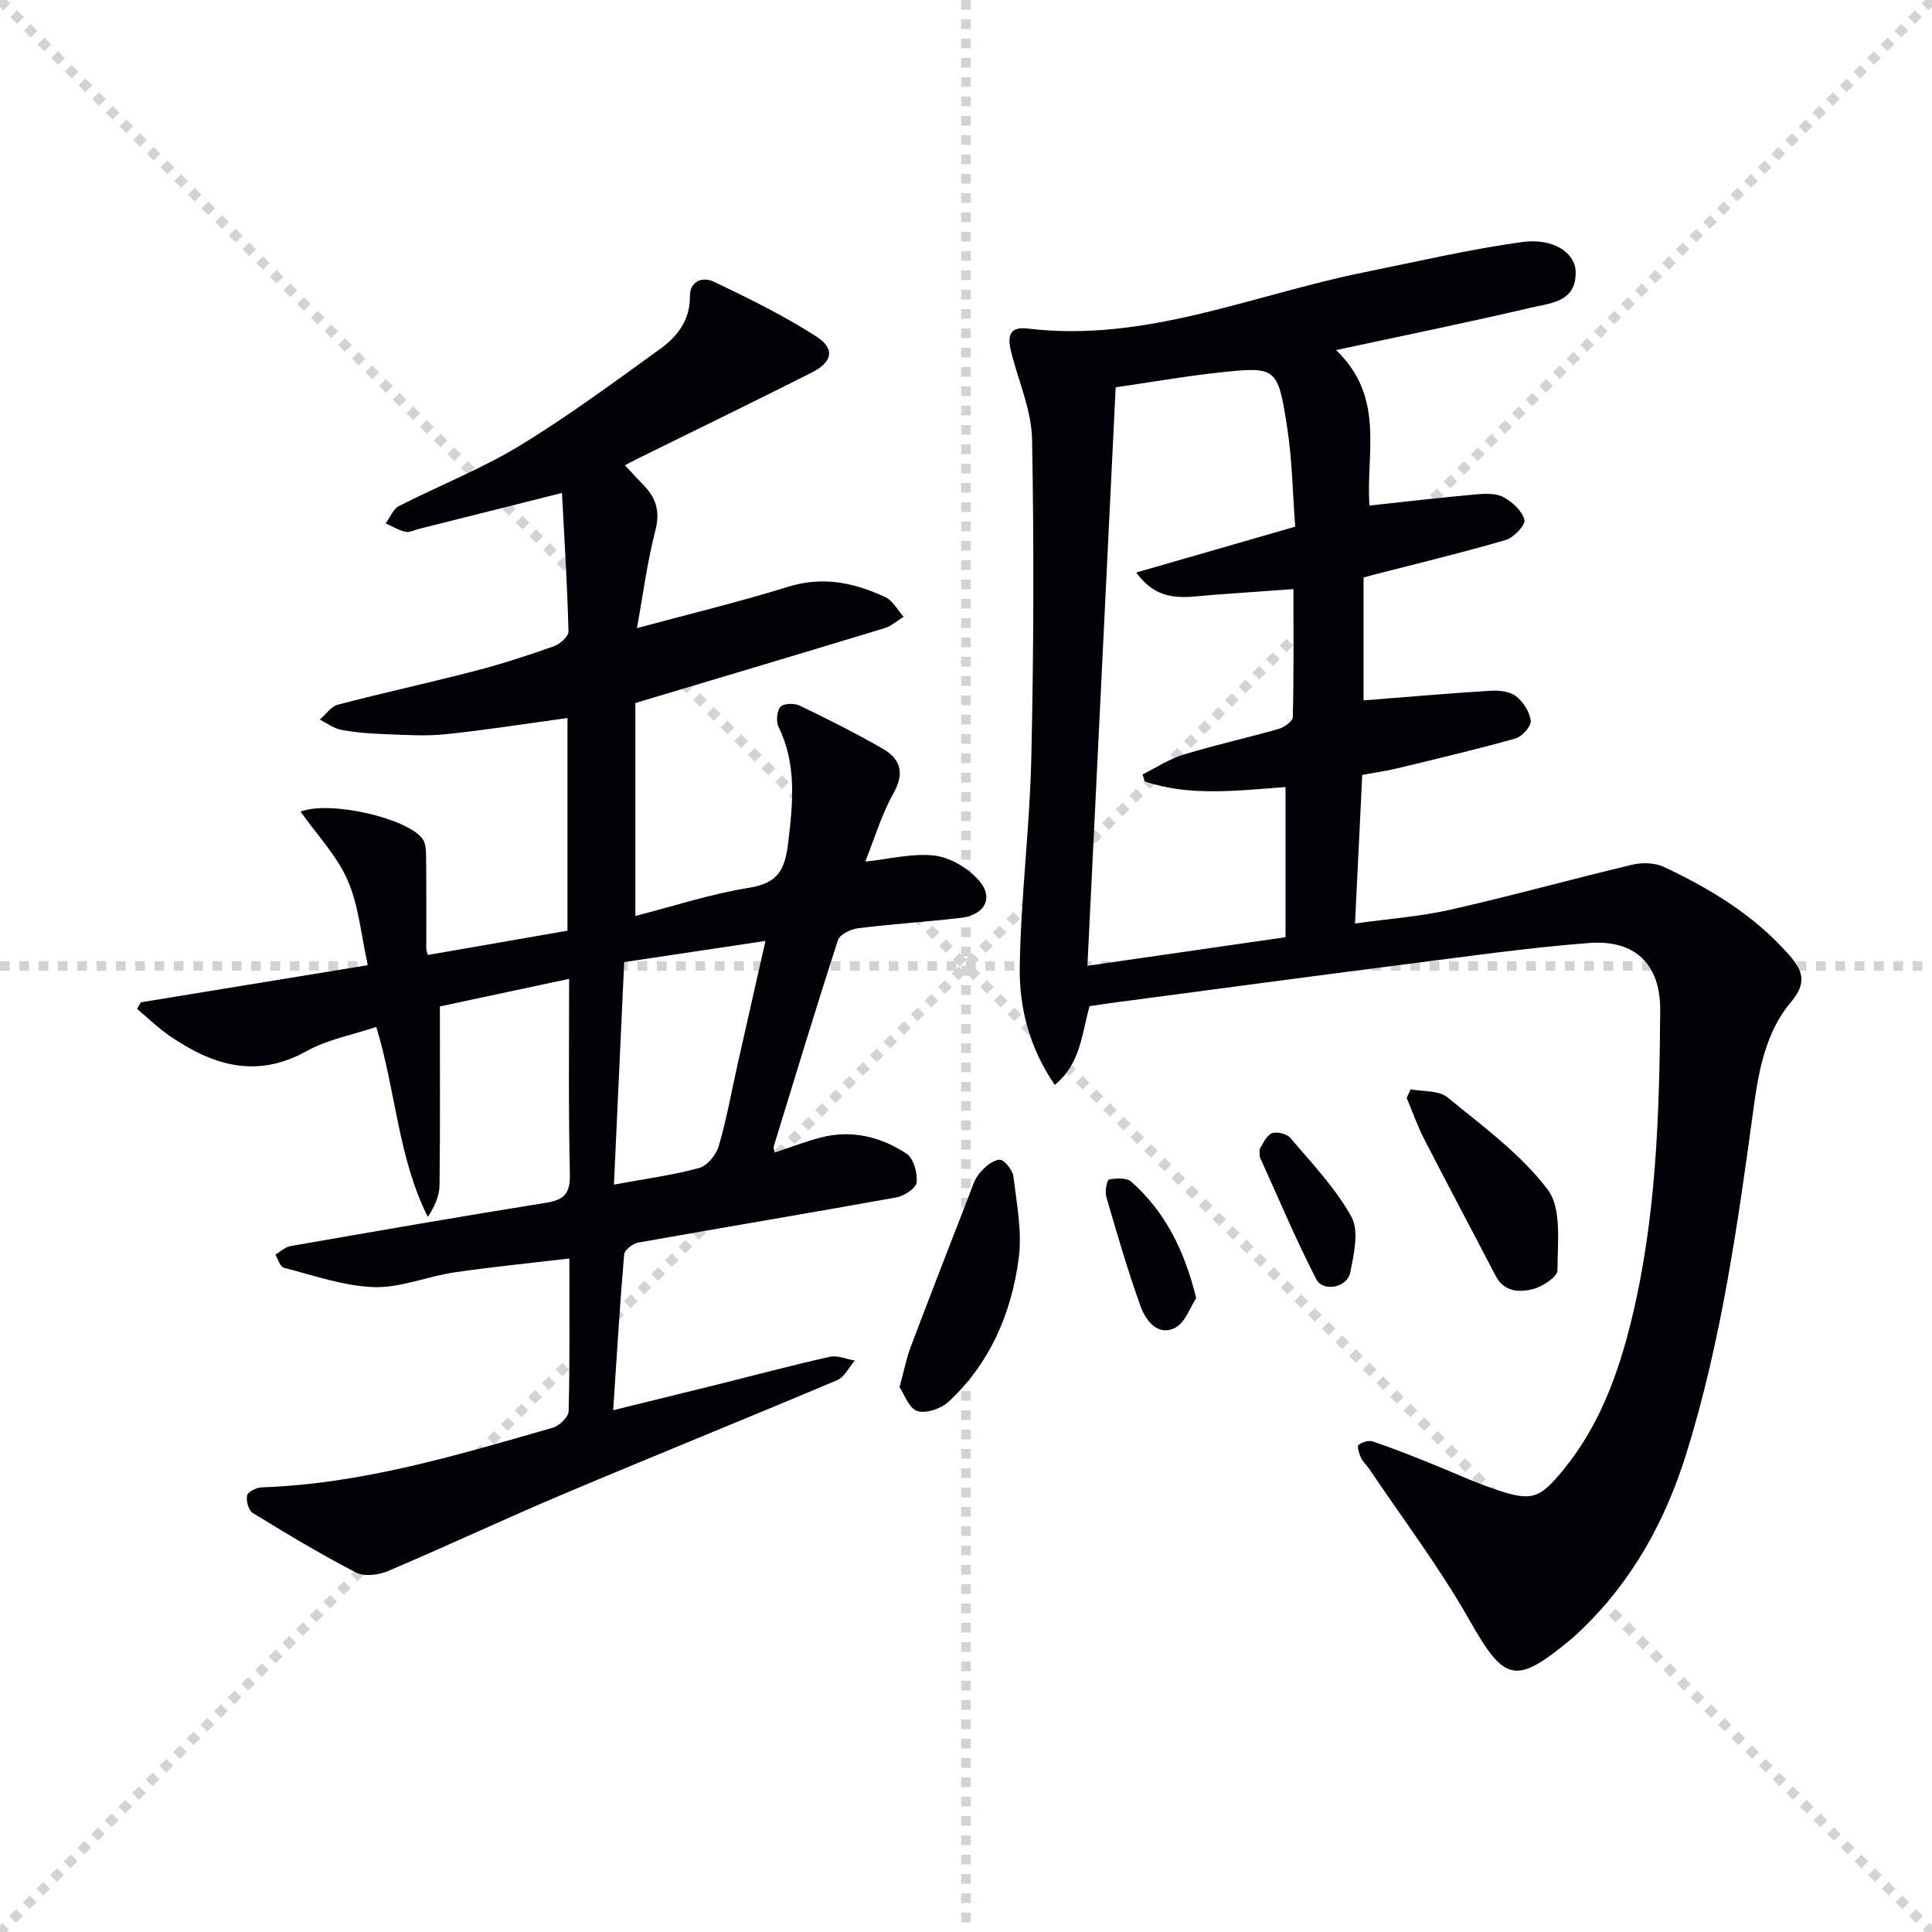 <svg enable-background="new 0 0 400 400" viewBox="0 0 400 400" xmlns="http://www.w3.org/2000/svg"><g stroke="lightgray" stroke-dasharray="1,1" stroke-width="1" transform="scale(2, 2)"><line x1="0" y1="0" x2="200" y2="200"></line><line x1="200" y1="0" x2="0" y2="200"></line><line x1="100" y1="0" x2="100" y2="200"></line><line x1="0" y1="100" x2="200" y2="100"></line></g><path d="m117.83 202.66c-9.81 2.09-18.69 3.99-26.76 5.71 0 12.49.08 24.76-.07 37.02-.03 2.2-1 4.4-2.42 6.57-6.19-12.34-6.58-25.96-10.68-39.35-4.86 1.64-10.07 2.59-14.44 5.02-10.43 5.8-19.51 2.9-28.35-3.17-2.39-1.64-4.5-3.71-6.73-5.58.26-.45.52-.91.77-1.36 15.3-2.5 30.61-5.01 47-7.69-1.39-6.22-1.87-12.3-4.17-17.57-2.24-5.12-6.36-9.43-9.75-14.22 6.16-2.37 22.21 1.39 25.27 5.66.68.95.7 2.5.72 3.77.07 6.33.03 12.66.04 19 0 .32.16.64.31 1.25 9.52-1.66 19.07-3.32 28.92-5.03 0-14.61 0-29.02 0-44.03-8.55 1.16-16.86 2.49-25.21 3.35-4.22.44-8.52.13-12.78-.02-2.97-.11-5.96-.34-8.87-.89-1.55-.29-2.95-1.38-4.42-2.11 1.24-1.07 2.33-2.73 3.76-3.1 9.47-2.48 19.04-4.56 28.51-7.02 5.47-1.42 10.85-3.18 16.18-5.06 1.26-.45 3.06-2.04 3.04-3.06-.24-9.4-.83-18.8-1.35-28.69-10.7 2.69-20.11 5.06-29.53 7.42-.96.24-2.01.81-2.88.62-1.42-.32-2.73-1.14-4.09-1.74.9-1.22 1.53-2.96 2.74-3.58 8.29-4.24 17.05-7.67 24.97-12.48 10.07-6.12 19.58-13.18 29.15-20.08 3.55-2.56 6.17-5.97 6.13-10.85-.03-3.34 2.8-4.07 4.9-3.07 7.28 3.48 14.58 7.05 21.33 11.41 3.89 2.51 3.25 5.28-1.01 7.43-12.01 6.05-24.1 11.93-36.16 17.88-.73.36-1.45.75-2.52 1.31 1.4 1.49 2.58 2.81 3.82 4.07 2.66 2.69 3.51 5.53 2.48 9.48-1.66 6.35-2.49 12.92-3.81 20.17 10.96-2.96 21.22-5.44 31.28-8.56 7.23-2.25 13.79-.86 20.21 2.18 1.53.73 2.5 2.66 3.72 4.04-1.32.8-2.54 1.91-3.97 2.35-16.79 5.11-33.62 10.12-51.56 15.49v44.09c7.62-1.95 15.51-4.54 23.61-5.85 6.06-.98 7.37-3.84 8.04-9.44.97-8.22 1.77-16.08-2-23.83-.55-1.13-.38-3.3.38-4.18.63-.73 2.88-.78 3.99-.25 5.82 2.8 11.61 5.7 17.2 8.93 3.68 2.12 4.57 5.02 2.21 9.23-2.48 4.43-3.95 9.43-5.85 14.15 4.92-.53 9.7-1.78 14.28-1.27 3.22.36 6.85 2.51 9.09 4.96 3.37 3.67 1.52 7.33-3.59 7.94-7.09.84-14.23 1.27-21.32 2.16-1.49.19-3.72 1.29-4.1 2.46-4.61 14.2-8.94 28.5-13.32 42.78-.08.27.12.62.24 1.18 3.25-1.07 6.42-2.31 9.69-3.14 6.34-1.6 12.33-.08 17.59 3.39 1.46.96 2.28 3.98 2.1 5.93-.11 1.19-2.58 2.82-4.2 3.12-17.79 3.22-35.63 6.17-53.43 9.35-1.13.2-2.86 1.54-2.94 2.46-.89 10.39-1.51 20.81-2.27 32.25 7.96-1.96 14.8-3.63 21.64-5.33 7.74-1.93 15.45-4 23.23-5.73 1.58-.35 3.43.49 5.16.78-1.2 1.38-2.13 3.41-3.64 4.05-18.81 7.95-37.76 15.59-56.57 23.54-12.22 5.16-24.23 10.81-36.44 15.99-1.95.83-4.9 1.19-6.63.3-7.31-3.78-14.38-8.04-21.4-12.35-.86-.53-1.39-2.52-1.13-3.62.18-.77 1.94-1.63 3.02-1.66 20.8-.71 40.53-6.68 60.3-12.36 1.34-.39 3.2-2.22 3.24-3.41.26-10.13.15-20.28.15-31.61-8.29.98-16.12 1.74-23.9 2.89-5.57.83-11.1 3.21-16.58 3.03-6.26-.21-12.46-2.43-18.63-4-.77-.2-1.19-1.78-1.77-2.71 1.04-.61 2.02-1.58 3.14-1.78 17.66-3.08 35.32-6.15 53.02-8.99 3.7-.59 4.9-2.02 4.83-5.8-.31-13.34-.16-26.65-.16-40.54zm11.4-3.47c-.72 15.52-1.4 30.47-2.12 46.07 6.72-1.24 12.3-1.97 17.66-3.45 1.68-.46 3.52-2.74 4.05-4.55 1.62-5.55 2.63-11.29 3.9-16.95 1.84-8.19 3.7-16.37 5.76-25.5-10.22 1.53-19.62 2.94-29.25 4.38z" fill="#010106"/><path d="m225.59 208.31c-1.68 5.9-1.85 11.93-7.21 16.3-5.27-7.67-7.37-15.99-7.25-24.37.21-14.44 2.07-28.85 2.39-43.29.5-21.98.57-43.98.16-65.96-.11-5.8-2.59-11.58-4.13-17.33-.84-3.11-1.31-6.19 3.19-5.64 24.41 2.96 46.61-6.99 69.71-11.65 10.87-2.19 21.7-4.74 32.67-6.26 6.39-.89 10.93 2.18 11.09 6.02.27 6.42-5.2 6.62-9.3 7.58-12.86 3.02-25.8 5.65-40.28 8.77 10.23 9.84 6.13 21.34 6.9 32.19 7.51-.81 14.7-1.65 21.91-2.3 1.93-.17 4.2-.3 5.8.54 1.86.98 3.89 2.85 4.38 4.71.27 1.03-2.21 3.69-3.87 4.18-9.07 2.65-18.27 4.85-27.42 7.21-.62.16-1.23.34-2.02.55v25.45c8.92-.7 17.63-1.47 26.36-2 1.74-.11 3.94.14 5.21 1.14 1.5 1.17 2.85 3.27 3.04 5.1.12 1.14-1.81 3.27-3.18 3.65-8.11 2.28-16.32 4.21-24.51 6.19-2.23.54-4.51.85-7.19 1.34-.49 10.05-.98 19.95-1.5 30.77 6.86-.96 13.45-1.43 19.81-2.87 12.6-2.85 25.06-6.32 37.63-9.31 2.04-.48 4.64-.41 6.49.46 9.69 4.55 18.77 10.05 25.95 18.24 2.83 3.23 3.77 5.74.37 9.76-5.15 6.1-6.64 13.95-7.71 21.8-3.29 24.18-6.68 48.37-13.97 71.76-4.26 13.66-11 26.02-21.42 36.11-.72.69-1.43 1.4-2.2 2.04-11.83 9.88-13.97 9.07-21.36-3.94-6.12-10.78-13.67-20.75-20.6-31.06-.56-.83-1.36-1.52-1.77-2.4-.38-.82-.83-2.36-.5-2.62.75-.59 2.12-1.02 2.97-.73 3.91 1.31 7.75 2.85 11.58 4.38 4.63 1.84 9.15 3.97 13.86 5.57 7.53 2.55 9.13 1.91 14.12-4.22 7.42-9.12 11.31-19.87 14.03-31.07 5.1-20.99 5.75-42.44 5.91-63.88.07-9.62-5.2-14.72-14.78-13.98-12.73.98-25.41 2.81-38.09 4.42-18.94 2.42-37.86 4.96-56.79 7.47-2.77.33-5.55.76-8.48 1.18zm11.41-46.53c-.15-.48-.3-.97-.45-1.45 2.83-1.39 5.53-3.19 8.5-4.1 6.5-1.99 13.16-3.45 19.7-5.32 1.15-.33 2.89-1.58 2.91-2.44.22-8.6.13-17.2.13-26.51-6.08.44-11.49.82-16.9 1.22-5.35.4-10.96 1.87-15.63-4.65 11.1-3.2 21.66-6.25 32.9-9.49-.53-6.88-.62-13.87-1.69-20.71-1.94-12.42-2.2-12.49-14.44-11.16-7 .77-13.96 1.99-21.04 3.02-1.97 40.28-3.9 79.83-5.85 119.77 14.28-2.06 27.71-4 41.01-5.92 0-10.62 0-20.66 0-31.09-10.08.73-19.78 2-29.15-1.17z" fill="#010106"/><path d="m186.24 287.2c.96-3.52 1.42-5.97 2.29-8.28 3.98-10.54 8.07-21.03 12.14-31.53.6-1.54 1.08-3.25 2.11-4.47 1.07-1.28 2.69-2.71 4.16-2.82.91-.07 2.71 2.12 2.87 3.45.69 5.65 1.84 11.48 1.1 17.01-1.51 11.38-5.96 21.76-14.61 29.73-1.52 1.4-4.64 2.43-6.41 1.84-1.72-.58-2.66-3.48-3.65-4.93z" fill="#010106"/><path d="m292.07 225.53c2.57.5 5.81.19 7.59 1.65 7.3 5.97 15.18 11.72 20.77 19.11 2.96 3.91 2.02 11.03 2.03 16.71 0 1.34-3.05 3.36-5.01 3.87-2.84.74-6.01.67-7.78-2.71-4.91-9.43-9.91-18.8-14.77-28.25-1.42-2.77-2.46-5.74-3.67-8.61.29-.59.56-1.18.84-1.77z" fill="#010106"/><path d="m260.78 237.91c.57-.81 1.22-2.6 2.46-3.24.93-.48 3.16.04 3.89.9 4.47 5.28 9.39 10.4 12.68 16.39 1.61 2.93.49 7.71-.25 11.49-.62 3.15-5.64 4.13-7.06 1.36-4.22-8.21-7.81-16.74-11.62-25.16-.13-.28-.05-.66-.1-1.74z" fill="#010106"/><path d="m247.66 268.76c-1.23 1.82-2.29 5.16-4.45 6.19-3.61 1.73-6.03-1.63-7.08-4.54-2.69-7.45-4.88-15.07-7.1-22.68-.32-1.09.17-3.45.61-3.53 1.48-.28 3.63-.39 4.6.47 6.9 6.15 10.94 14 13.42 24.09z" fill="#010106"/></svg>
